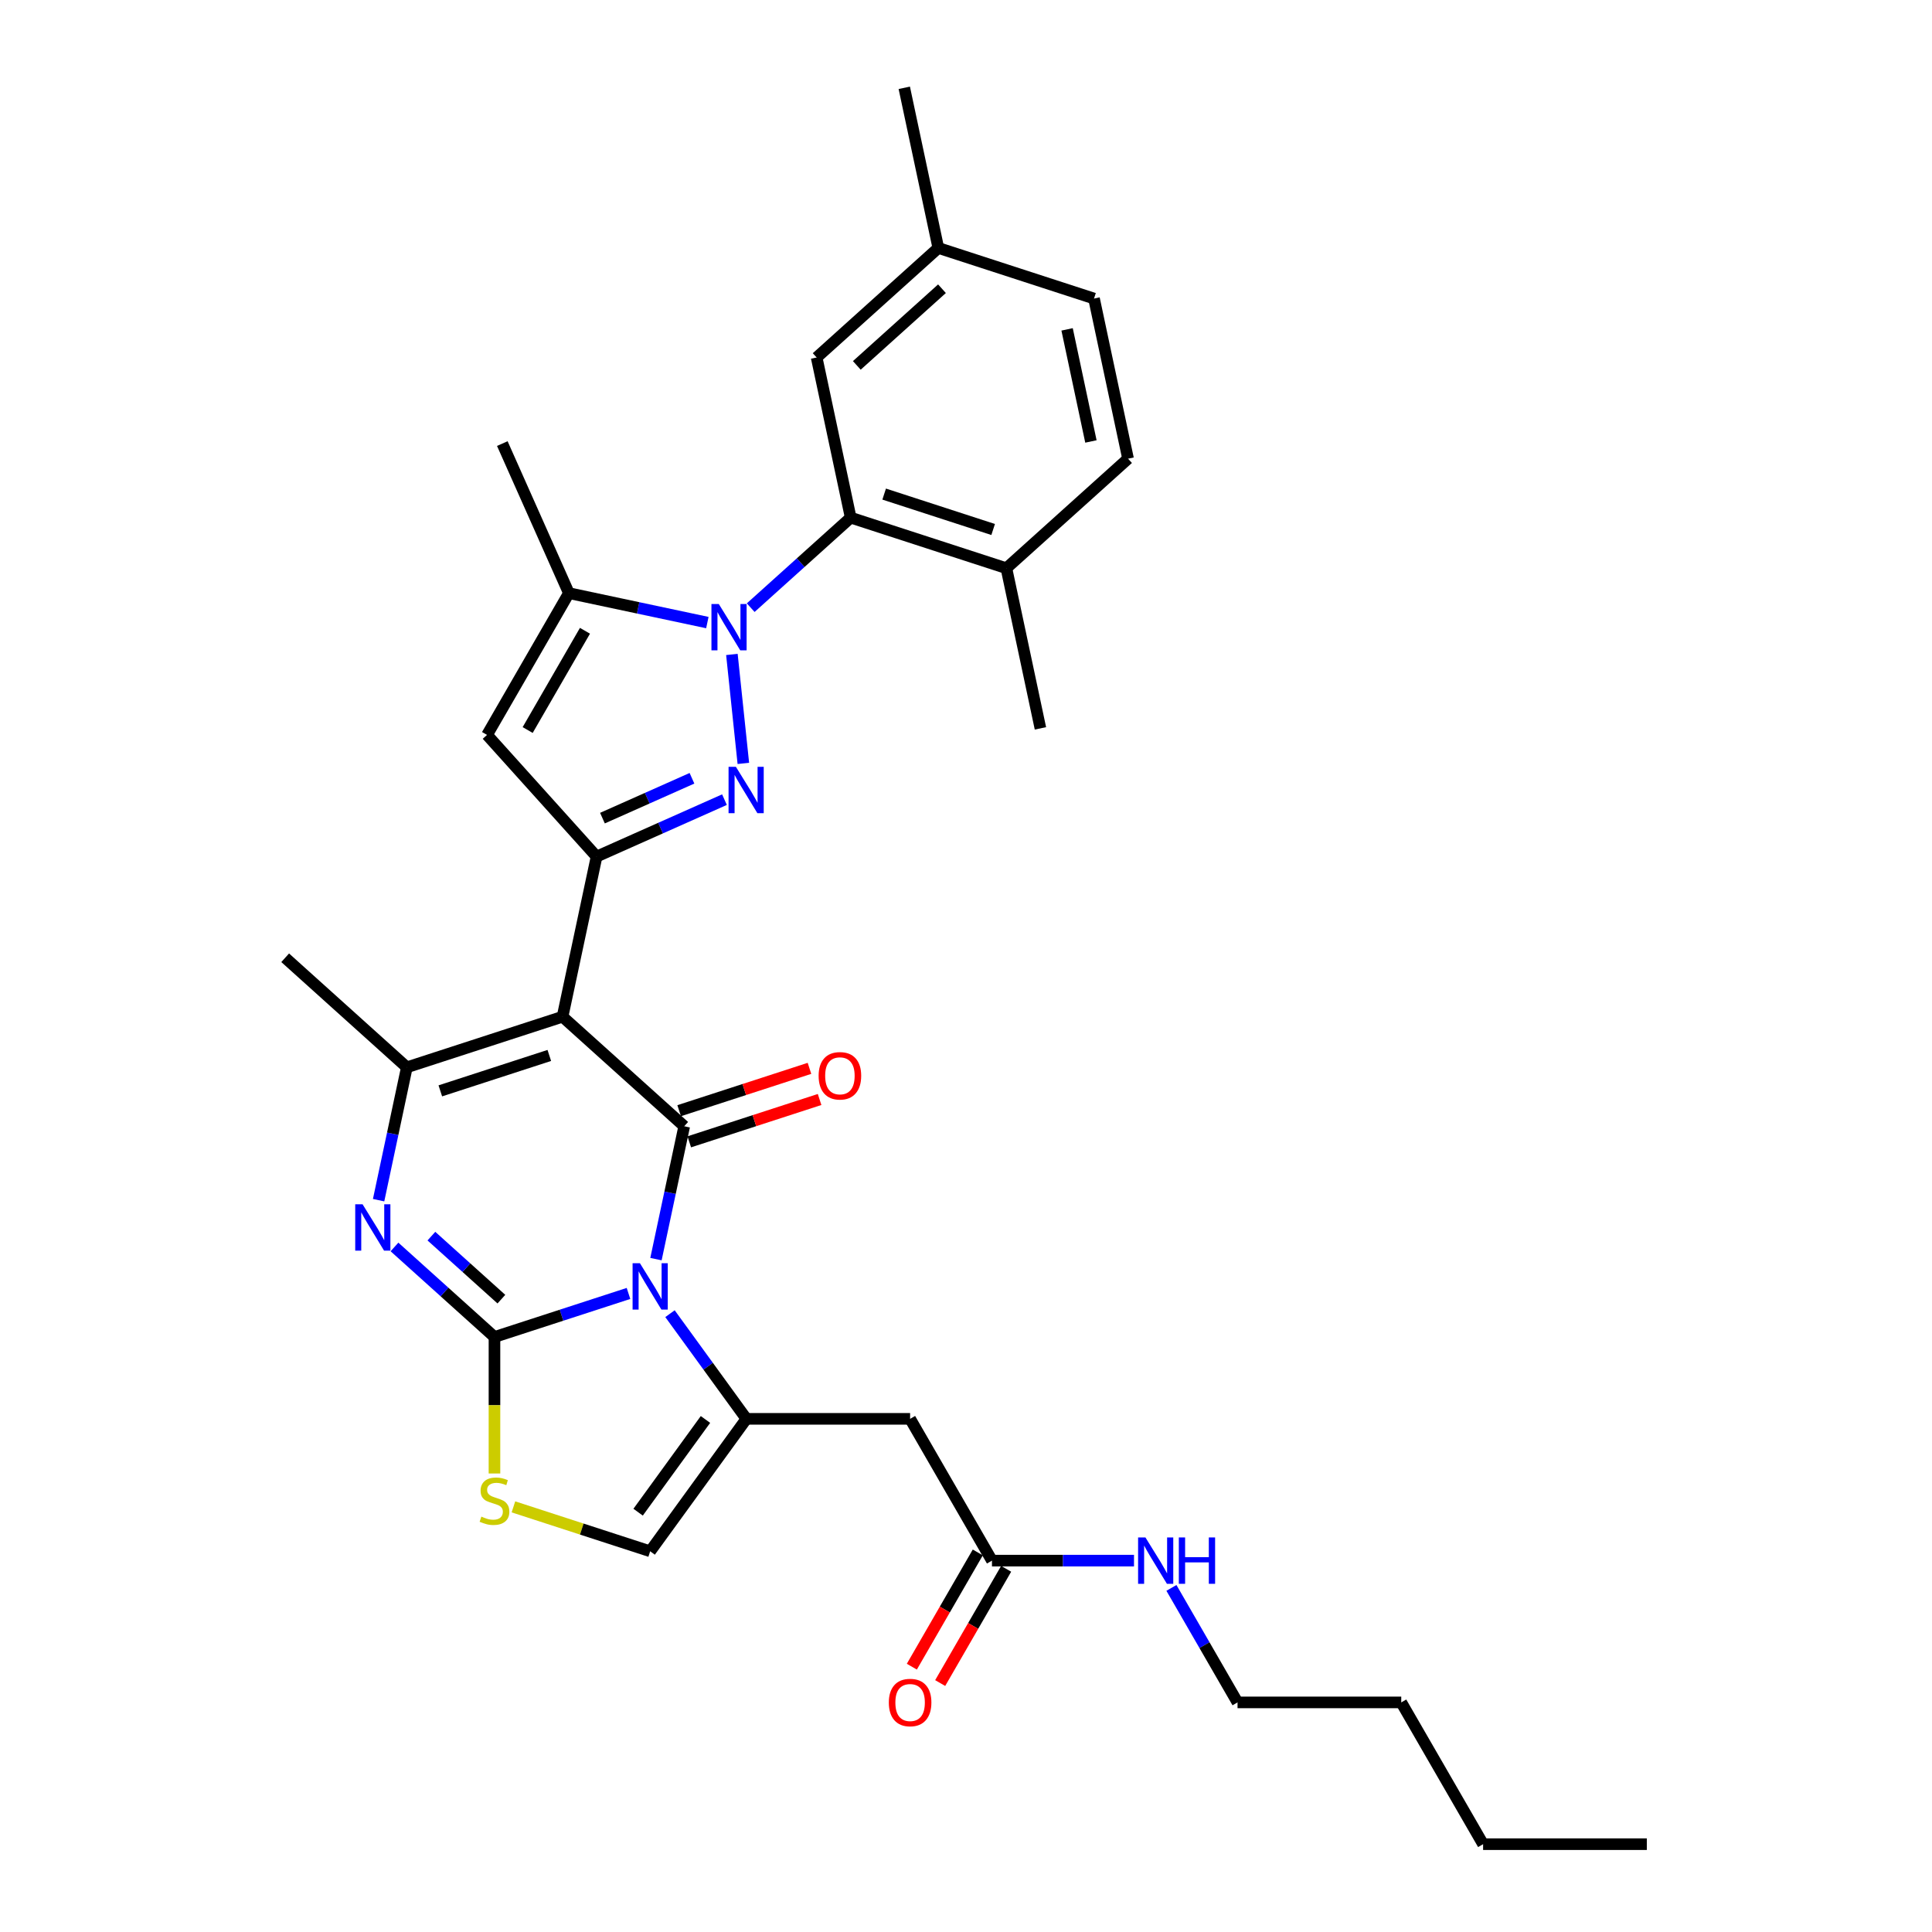 <?xml version='1.0' encoding='iso-8859-1'?>
<svg version='1.1' baseProfile='full'
              xmlns='http://www.w3.org/2000/svg'
                      xmlns:rdkit='http://www.rdkit.org/xml'
                      xmlns:xlink='http://www.w3.org/1999/xlink'
                  xml:space='preserve'
width='1000px' height='1000px' viewBox='0 0 1000 1000'>
<!-- END OF HEADER -->
<rect style='opacity:1.0;fill:#FFFFFF;stroke:none' width='1000' height='1000' x='0' y='0'> </rect>
<path class='bond-0' d='M 325.308,669.483 L 290.622,680.753' style='fill:none;fill-rule:evenodd;stroke:#0000FF;stroke-width:6px;stroke-linecap:butt;stroke-linejoin:miter;stroke-opacity:1' />
<path class='bond-0' d='M 290.622,680.753 L 255.937,692.023' style='fill:none;fill-rule:evenodd;stroke:#000000;stroke-width:6px;stroke-linecap:butt;stroke-linejoin:miter;stroke-opacity:1' />
<path class='bond-2' d='M 339.527,651.72 L 346.836,617.336' style='fill:none;fill-rule:evenodd;stroke:#0000FF;stroke-width:6px;stroke-linecap:butt;stroke-linejoin:miter;stroke-opacity:1' />
<path class='bond-2' d='M 346.836,617.336 L 354.145,582.952' style='fill:none;fill-rule:evenodd;stroke:#000000;stroke-width:6px;stroke-linecap:butt;stroke-linejoin:miter;stroke-opacity:1' />
<path class='bond-7' d='M 346.784,679.955 L 366.559,707.173' style='fill:none;fill-rule:evenodd;stroke:#0000FF;stroke-width:6px;stroke-linecap:butt;stroke-linejoin:miter;stroke-opacity:1' />
<path class='bond-7' d='M 366.559,707.173 L 386.334,734.391' style='fill:none;fill-rule:evenodd;stroke:#000000;stroke-width:6px;stroke-linecap:butt;stroke-linejoin:miter;stroke-opacity:1' />
<path class='bond-6' d='M 255.937,692.023 L 230.06,668.723' style='fill:none;fill-rule:evenodd;stroke:#000000;stroke-width:6px;stroke-linecap:butt;stroke-linejoin:miter;stroke-opacity:1' />
<path class='bond-6' d='M 230.06,668.723 L 204.184,645.424' style='fill:none;fill-rule:evenodd;stroke:#0000FF;stroke-width:6px;stroke-linecap:butt;stroke-linejoin:miter;stroke-opacity:1' />
<path class='bond-6' d='M 259.514,672.438 L 241.4,656.129' style='fill:none;fill-rule:evenodd;stroke:#000000;stroke-width:6px;stroke-linecap:butt;stroke-linejoin:miter;stroke-opacity:1' />
<path class='bond-6' d='M 241.4,656.129 L 223.287,639.819' style='fill:none;fill-rule:evenodd;stroke:#0000FF;stroke-width:6px;stroke-linecap:butt;stroke-linejoin:miter;stroke-opacity:1' />
<path class='bond-11' d='M 255.937,692.023 L 255.937,727.35' style='fill:none;fill-rule:evenodd;stroke:#000000;stroke-width:6px;stroke-linecap:butt;stroke-linejoin:miter;stroke-opacity:1' />
<path class='bond-11' d='M 255.937,727.35 L 255.937,762.677' style='fill:none;fill-rule:evenodd;stroke:#CCCC00;stroke-width:6px;stroke-linecap:butt;stroke-linejoin:miter;stroke-opacity:1' />
<path class='bond-1' d='M 291.172,526.251 L 354.145,582.952' style='fill:none;fill-rule:evenodd;stroke:#000000;stroke-width:6px;stroke-linecap:butt;stroke-linejoin:miter;stroke-opacity:1' />
<path class='bond-5' d='M 291.172,526.251 L 308.79,443.366' style='fill:none;fill-rule:evenodd;stroke:#000000;stroke-width:6px;stroke-linecap:butt;stroke-linejoin:miter;stroke-opacity:1' />
<path class='bond-8' d='M 291.172,526.251 L 210.582,552.437' style='fill:none;fill-rule:evenodd;stroke:#000000;stroke-width:6px;stroke-linecap:butt;stroke-linejoin:miter;stroke-opacity:1' />
<path class='bond-8' d='M 284.321,546.297 L 227.908,564.627' style='fill:none;fill-rule:evenodd;stroke:#000000;stroke-width:6px;stroke-linecap:butt;stroke-linejoin:miter;stroke-opacity:1' />
<path class='bond-16' d='M 356.763,591.011 L 390.491,580.052' style='fill:none;fill-rule:evenodd;stroke:#000000;stroke-width:6px;stroke-linecap:butt;stroke-linejoin:miter;stroke-opacity:1' />
<path class='bond-16' d='M 390.491,580.052 L 424.219,569.093' style='fill:none;fill-rule:evenodd;stroke:#FF0000;stroke-width:6px;stroke-linecap:butt;stroke-linejoin:miter;stroke-opacity:1' />
<path class='bond-16' d='M 351.526,574.893 L 385.254,563.934' style='fill:none;fill-rule:evenodd;stroke:#000000;stroke-width:6px;stroke-linecap:butt;stroke-linejoin:miter;stroke-opacity:1' />
<path class='bond-16' d='M 385.254,563.934 L 418.982,552.975' style='fill:none;fill-rule:evenodd;stroke:#FF0000;stroke-width:6px;stroke-linecap:butt;stroke-linejoin:miter;stroke-opacity:1' />
<path class='bond-3' d='M 378.828,338.744 L 384.755,395.137' style='fill:none;fill-rule:evenodd;stroke:#0000FF;stroke-width:6px;stroke-linecap:butt;stroke-linejoin:miter;stroke-opacity:1' />
<path class='bond-12' d='M 388.564,314.525 L 414.44,291.226' style='fill:none;fill-rule:evenodd;stroke:#0000FF;stroke-width:6px;stroke-linecap:butt;stroke-linejoin:miter;stroke-opacity:1' />
<path class='bond-12' d='M 414.44,291.226 L 440.316,267.926' style='fill:none;fill-rule:evenodd;stroke:#000000;stroke-width:6px;stroke-linecap:butt;stroke-linejoin:miter;stroke-opacity:1' />
<path class='bond-34' d='M 366.125,322.242 L 330.292,314.625' style='fill:none;fill-rule:evenodd;stroke:#0000FF;stroke-width:6px;stroke-linecap:butt;stroke-linejoin:miter;stroke-opacity:1' />
<path class='bond-34' d='M 330.292,314.625 L 294.459,307.009' style='fill:none;fill-rule:evenodd;stroke:#000000;stroke-width:6px;stroke-linecap:butt;stroke-linejoin:miter;stroke-opacity:1' />
<path class='bond-4' d='M 374.983,413.895 L 341.886,428.63' style='fill:none;fill-rule:evenodd;stroke:#0000FF;stroke-width:6px;stroke-linecap:butt;stroke-linejoin:miter;stroke-opacity:1' />
<path class='bond-4' d='M 341.886,428.63 L 308.79,443.366' style='fill:none;fill-rule:evenodd;stroke:#000000;stroke-width:6px;stroke-linecap:butt;stroke-linejoin:miter;stroke-opacity:1' />
<path class='bond-4' d='M 358.161,402.833 L 334.993,413.148' style='fill:none;fill-rule:evenodd;stroke:#0000FF;stroke-width:6px;stroke-linecap:butt;stroke-linejoin:miter;stroke-opacity:1' />
<path class='bond-4' d='M 334.993,413.148 L 311.826,423.463' style='fill:none;fill-rule:evenodd;stroke:#000000;stroke-width:6px;stroke-linecap:butt;stroke-linejoin:miter;stroke-opacity:1' />
<path class='bond-10' d='M 308.79,443.366 L 252.09,380.393' style='fill:none;fill-rule:evenodd;stroke:#000000;stroke-width:6px;stroke-linecap:butt;stroke-linejoin:miter;stroke-opacity:1' />
<path class='bond-33' d='M 195.965,621.205 L 203.274,586.821' style='fill:none;fill-rule:evenodd;stroke:#0000FF;stroke-width:6px;stroke-linecap:butt;stroke-linejoin:miter;stroke-opacity:1' />
<path class='bond-33' d='M 203.274,586.821 L 210.582,552.437' style='fill:none;fill-rule:evenodd;stroke:#000000;stroke-width:6px;stroke-linecap:butt;stroke-linejoin:miter;stroke-opacity:1' />
<path class='bond-13' d='M 386.334,734.391 L 471.071,734.391' style='fill:none;fill-rule:evenodd;stroke:#000000;stroke-width:6px;stroke-linecap:butt;stroke-linejoin:miter;stroke-opacity:1' />
<path class='bond-14' d='M 386.334,734.391 L 336.527,802.945' style='fill:none;fill-rule:evenodd;stroke:#000000;stroke-width:6px;stroke-linecap:butt;stroke-linejoin:miter;stroke-opacity:1' />
<path class='bond-14' d='M 365.152,734.713 L 330.287,782.701' style='fill:none;fill-rule:evenodd;stroke:#000000;stroke-width:6px;stroke-linecap:butt;stroke-linejoin:miter;stroke-opacity:1' />
<path class='bond-23' d='M 210.582,552.437 L 147.61,495.736' style='fill:none;fill-rule:evenodd;stroke:#000000;stroke-width:6px;stroke-linecap:butt;stroke-linejoin:miter;stroke-opacity:1' />
<path class='bond-9' d='M 294.459,307.009 L 252.09,380.393' style='fill:none;fill-rule:evenodd;stroke:#000000;stroke-width:6px;stroke-linecap:butt;stroke-linejoin:miter;stroke-opacity:1' />
<path class='bond-9' d='M 302.78,326.49 L 273.122,377.859' style='fill:none;fill-rule:evenodd;stroke:#000000;stroke-width:6px;stroke-linecap:butt;stroke-linejoin:miter;stroke-opacity:1' />
<path class='bond-25' d='M 294.459,307.009 L 259.993,229.597' style='fill:none;fill-rule:evenodd;stroke:#000000;stroke-width:6px;stroke-linecap:butt;stroke-linejoin:miter;stroke-opacity:1' />
<path class='bond-32' d='M 265.749,779.948 L 301.138,791.447' style='fill:none;fill-rule:evenodd;stroke:#CCCC00;stroke-width:6px;stroke-linecap:butt;stroke-linejoin:miter;stroke-opacity:1' />
<path class='bond-32' d='M 301.138,791.447 L 336.527,802.945' style='fill:none;fill-rule:evenodd;stroke:#000000;stroke-width:6px;stroke-linecap:butt;stroke-linejoin:miter;stroke-opacity:1' />
<path class='bond-17' d='M 440.316,267.926 L 520.907,294.112' style='fill:none;fill-rule:evenodd;stroke:#000000;stroke-width:6px;stroke-linecap:butt;stroke-linejoin:miter;stroke-opacity:1' />
<path class='bond-17' d='M 457.642,255.736 L 514.055,274.066' style='fill:none;fill-rule:evenodd;stroke:#000000;stroke-width:6px;stroke-linecap:butt;stroke-linejoin:miter;stroke-opacity:1' />
<path class='bond-18' d='M 440.316,267.926 L 422.699,185.041' style='fill:none;fill-rule:evenodd;stroke:#000000;stroke-width:6px;stroke-linecap:butt;stroke-linejoin:miter;stroke-opacity:1' />
<path class='bond-15' d='M 471.071,734.391 L 513.44,807.776' style='fill:none;fill-rule:evenodd;stroke:#000000;stroke-width:6px;stroke-linecap:butt;stroke-linejoin:miter;stroke-opacity:1' />
<path class='bond-19' d='M 506.102,803.539 L 489.032,833.105' style='fill:none;fill-rule:evenodd;stroke:#000000;stroke-width:6px;stroke-linecap:butt;stroke-linejoin:miter;stroke-opacity:1' />
<path class='bond-19' d='M 489.032,833.105 L 471.962,862.671' style='fill:none;fill-rule:evenodd;stroke:#FF0000;stroke-width:6px;stroke-linecap:butt;stroke-linejoin:miter;stroke-opacity:1' />
<path class='bond-19' d='M 520.779,812.013 L 503.709,841.579' style='fill:none;fill-rule:evenodd;stroke:#000000;stroke-width:6px;stroke-linecap:butt;stroke-linejoin:miter;stroke-opacity:1' />
<path class='bond-19' d='M 503.709,841.579 L 486.639,871.145' style='fill:none;fill-rule:evenodd;stroke:#FF0000;stroke-width:6px;stroke-linecap:butt;stroke-linejoin:miter;stroke-opacity:1' />
<path class='bond-21' d='M 513.44,807.776 L 550.199,807.776' style='fill:none;fill-rule:evenodd;stroke:#000000;stroke-width:6px;stroke-linecap:butt;stroke-linejoin:miter;stroke-opacity:1' />
<path class='bond-21' d='M 550.199,807.776 L 586.958,807.776' style='fill:none;fill-rule:evenodd;stroke:#0000FF;stroke-width:6px;stroke-linecap:butt;stroke-linejoin:miter;stroke-opacity:1' />
<path class='bond-20' d='M 520.907,294.112 L 583.879,237.411' style='fill:none;fill-rule:evenodd;stroke:#000000;stroke-width:6px;stroke-linecap:butt;stroke-linejoin:miter;stroke-opacity:1' />
<path class='bond-26' d='M 520.907,294.112 L 538.524,376.997' style='fill:none;fill-rule:evenodd;stroke:#000000;stroke-width:6px;stroke-linecap:butt;stroke-linejoin:miter;stroke-opacity:1' />
<path class='bond-22' d='M 422.699,185.041 L 485.671,128.34' style='fill:none;fill-rule:evenodd;stroke:#000000;stroke-width:6px;stroke-linecap:butt;stroke-linejoin:miter;stroke-opacity:1' />
<path class='bond-22' d='M 443.485,189.13 L 487.565,149.44' style='fill:none;fill-rule:evenodd;stroke:#000000;stroke-width:6px;stroke-linecap:butt;stroke-linejoin:miter;stroke-opacity:1' />
<path class='bond-24' d='M 583.879,237.411 L 566.261,154.526' style='fill:none;fill-rule:evenodd;stroke:#000000;stroke-width:6px;stroke-linecap:butt;stroke-linejoin:miter;stroke-opacity:1' />
<path class='bond-24' d='M 564.659,228.502 L 552.326,170.482' style='fill:none;fill-rule:evenodd;stroke:#000000;stroke-width:6px;stroke-linecap:butt;stroke-linejoin:miter;stroke-opacity:1' />
<path class='bond-27' d='M 606.328,821.893 L 623.437,851.527' style='fill:none;fill-rule:evenodd;stroke:#0000FF;stroke-width:6px;stroke-linecap:butt;stroke-linejoin:miter;stroke-opacity:1' />
<path class='bond-27' d='M 623.437,851.527 L 640.546,881.161' style='fill:none;fill-rule:evenodd;stroke:#000000;stroke-width:6px;stroke-linecap:butt;stroke-linejoin:miter;stroke-opacity:1' />
<path class='bond-28' d='M 485.671,128.34 L 468.053,45.455' style='fill:none;fill-rule:evenodd;stroke:#000000;stroke-width:6px;stroke-linecap:butt;stroke-linejoin:miter;stroke-opacity:1' />
<path class='bond-35' d='M 485.671,128.34 L 566.261,154.526' style='fill:none;fill-rule:evenodd;stroke:#000000;stroke-width:6px;stroke-linecap:butt;stroke-linejoin:miter;stroke-opacity:1' />
<path class='bond-29' d='M 640.546,881.161 L 725.284,881.161' style='fill:none;fill-rule:evenodd;stroke:#000000;stroke-width:6px;stroke-linecap:butt;stroke-linejoin:miter;stroke-opacity:1' />
<path class='bond-30' d='M 725.284,881.161 L 767.652,954.545' style='fill:none;fill-rule:evenodd;stroke:#000000;stroke-width:6px;stroke-linecap:butt;stroke-linejoin:miter;stroke-opacity:1' />
<path class='bond-31' d='M 767.652,954.545 L 852.39,954.545' style='fill:none;fill-rule:evenodd;stroke:#000000;stroke-width:6px;stroke-linecap:butt;stroke-linejoin:miter;stroke-opacity:1' />
<path  class='atom-0' d='M 331.222 653.838
L 339.086 666.549
Q 339.865 667.803, 341.119 670.074
Q 342.374 672.345, 342.441 672.481
L 342.441 653.838
L 345.628 653.838
L 345.628 677.836
L 342.34 677.836
L 333.9 663.939
Q 332.917 662.312, 331.866 660.448
Q 330.849 658.584, 330.544 658.008
L 330.544 677.836
L 327.426 677.836
L 327.426 653.838
L 331.222 653.838
' fill='#0000FF'/>
<path  class='atom-4' d='M 372.04 312.628
L 379.903 325.338
Q 380.683 326.593, 381.937 328.863
Q 383.191 331.134, 383.259 331.27
L 383.259 312.628
L 386.445 312.628
L 386.445 336.625
L 383.157 336.625
L 374.717 322.729
Q 373.735 321.102, 372.684 319.237
Q 371.667 317.373, 371.362 316.797
L 371.362 336.625
L 368.244 336.625
L 368.244 312.628
L 372.04 312.628
' fill='#0000FF'/>
<path  class='atom-5' d='M 380.897 396.901
L 388.761 409.612
Q 389.54 410.866, 390.795 413.137
Q 392.049 415.408, 392.116 415.543
L 392.116 396.901
L 395.303 396.901
L 395.303 420.899
L 392.015 420.899
L 383.575 407.002
Q 382.592 405.375, 381.541 403.511
Q 380.524 401.646, 380.219 401.07
L 380.219 420.899
L 377.101 420.899
L 377.101 396.901
L 380.897 396.901
' fill='#0000FF'/>
<path  class='atom-7' d='M 187.66 623.323
L 195.524 636.034
Q 196.303 637.288, 197.557 639.559
Q 198.811 641.83, 198.879 641.966
L 198.879 623.323
L 202.065 623.323
L 202.065 647.321
L 198.778 647.321
L 190.338 633.424
Q 189.355 631.797, 188.304 629.933
Q 187.287 628.069, 186.982 627.492
L 186.982 647.321
L 183.864 647.321
L 183.864 623.323
L 187.66 623.323
' fill='#0000FF'/>
<path  class='atom-12' d='M 249.158 784.996
Q 249.429 785.098, 250.547 785.573
Q 251.666 786.047, 252.886 786.352
Q 254.14 786.623, 255.36 786.623
Q 257.631 786.623, 258.953 785.539
Q 260.275 784.42, 260.275 782.488
Q 260.275 781.166, 259.597 780.353
Q 258.953 779.539, 257.936 779.099
Q 256.92 778.658, 255.225 778.15
Q 253.09 777.506, 251.802 776.896
Q 250.547 776.285, 249.632 774.997
Q 248.751 773.709, 248.751 771.54
Q 248.751 768.524, 250.785 766.659
Q 252.852 764.795, 256.92 764.795
Q 259.699 764.795, 262.851 766.117
L 262.072 768.727
Q 259.191 767.541, 257.021 767.541
Q 254.683 767.541, 253.395 768.524
Q 252.107 769.473, 252.14 771.133
Q 252.14 772.421, 252.784 773.201
Q 253.462 773.981, 254.411 774.421
Q 255.394 774.862, 257.021 775.37
Q 259.191 776.048, 260.479 776.726
Q 261.767 777.404, 262.682 778.794
Q 263.631 780.149, 263.631 782.488
Q 263.631 785.81, 261.394 787.606
Q 259.191 789.369, 255.496 789.369
Q 253.361 789.369, 251.734 788.894
Q 250.141 788.454, 248.243 787.674
L 249.158 784.996
' fill='#CCCC00'/>
<path  class='atom-17' d='M 423.719 556.834
Q 423.719 551.072, 426.566 547.852
Q 429.413 544.632, 434.735 544.632
Q 440.056 544.632, 442.903 547.852
Q 445.751 551.072, 445.751 556.834
Q 445.751 562.664, 442.869 565.986
Q 439.988 569.274, 434.735 569.274
Q 429.447 569.274, 426.566 565.986
Q 423.719 562.698, 423.719 556.834
M 434.735 566.562
Q 438.395 566.562, 440.361 564.122
Q 442.361 561.647, 442.361 556.834
Q 442.361 552.123, 440.361 549.75
Q 438.395 547.344, 434.735 547.344
Q 431.074 547.344, 429.074 549.716
Q 427.108 552.089, 427.108 556.834
Q 427.108 561.681, 429.074 564.122
Q 431.074 566.562, 434.735 566.562
' fill='#FF0000'/>
<path  class='atom-20' d='M 460.056 881.229
Q 460.056 875.466, 462.903 872.246
Q 465.75 869.026, 471.071 869.026
Q 476.393 869.026, 479.24 872.246
Q 482.087 875.466, 482.087 881.229
Q 482.087 887.058, 479.206 890.38
Q 476.325 893.668, 471.071 893.668
Q 465.784 893.668, 462.903 890.38
Q 460.056 887.092, 460.056 881.229
M 471.071 890.956
Q 474.732 890.956, 476.698 888.516
Q 478.698 886.042, 478.698 881.229
Q 478.698 876.517, 476.698 874.144
Q 474.732 871.738, 471.071 871.738
Q 467.411 871.738, 465.411 874.111
Q 463.445 876.483, 463.445 881.229
Q 463.445 886.075, 465.411 888.516
Q 467.411 890.956, 471.071 890.956
' fill='#FF0000'/>
<path  class='atom-22' d='M 592.873 795.777
L 600.737 808.488
Q 601.516 809.742, 602.77 812.013
Q 604.024 814.284, 604.092 814.419
L 604.092 795.777
L 607.278 795.777
L 607.278 819.775
L 603.991 819.775
L 595.551 805.878
Q 594.568 804.251, 593.517 802.387
Q 592.5 800.522, 592.195 799.946
L 592.195 819.775
L 589.077 819.775
L 589.077 795.777
L 592.873 795.777
' fill='#0000FF'/>
<path  class='atom-22' d='M 610.159 795.777
L 613.413 795.777
L 613.413 805.98
L 625.683 805.98
L 625.683 795.777
L 628.937 795.777
L 628.937 819.775
L 625.683 819.775
L 625.683 808.691
L 613.413 808.691
L 613.413 819.775
L 610.159 819.775
L 610.159 795.777
' fill='#0000FF'/>
</svg>
